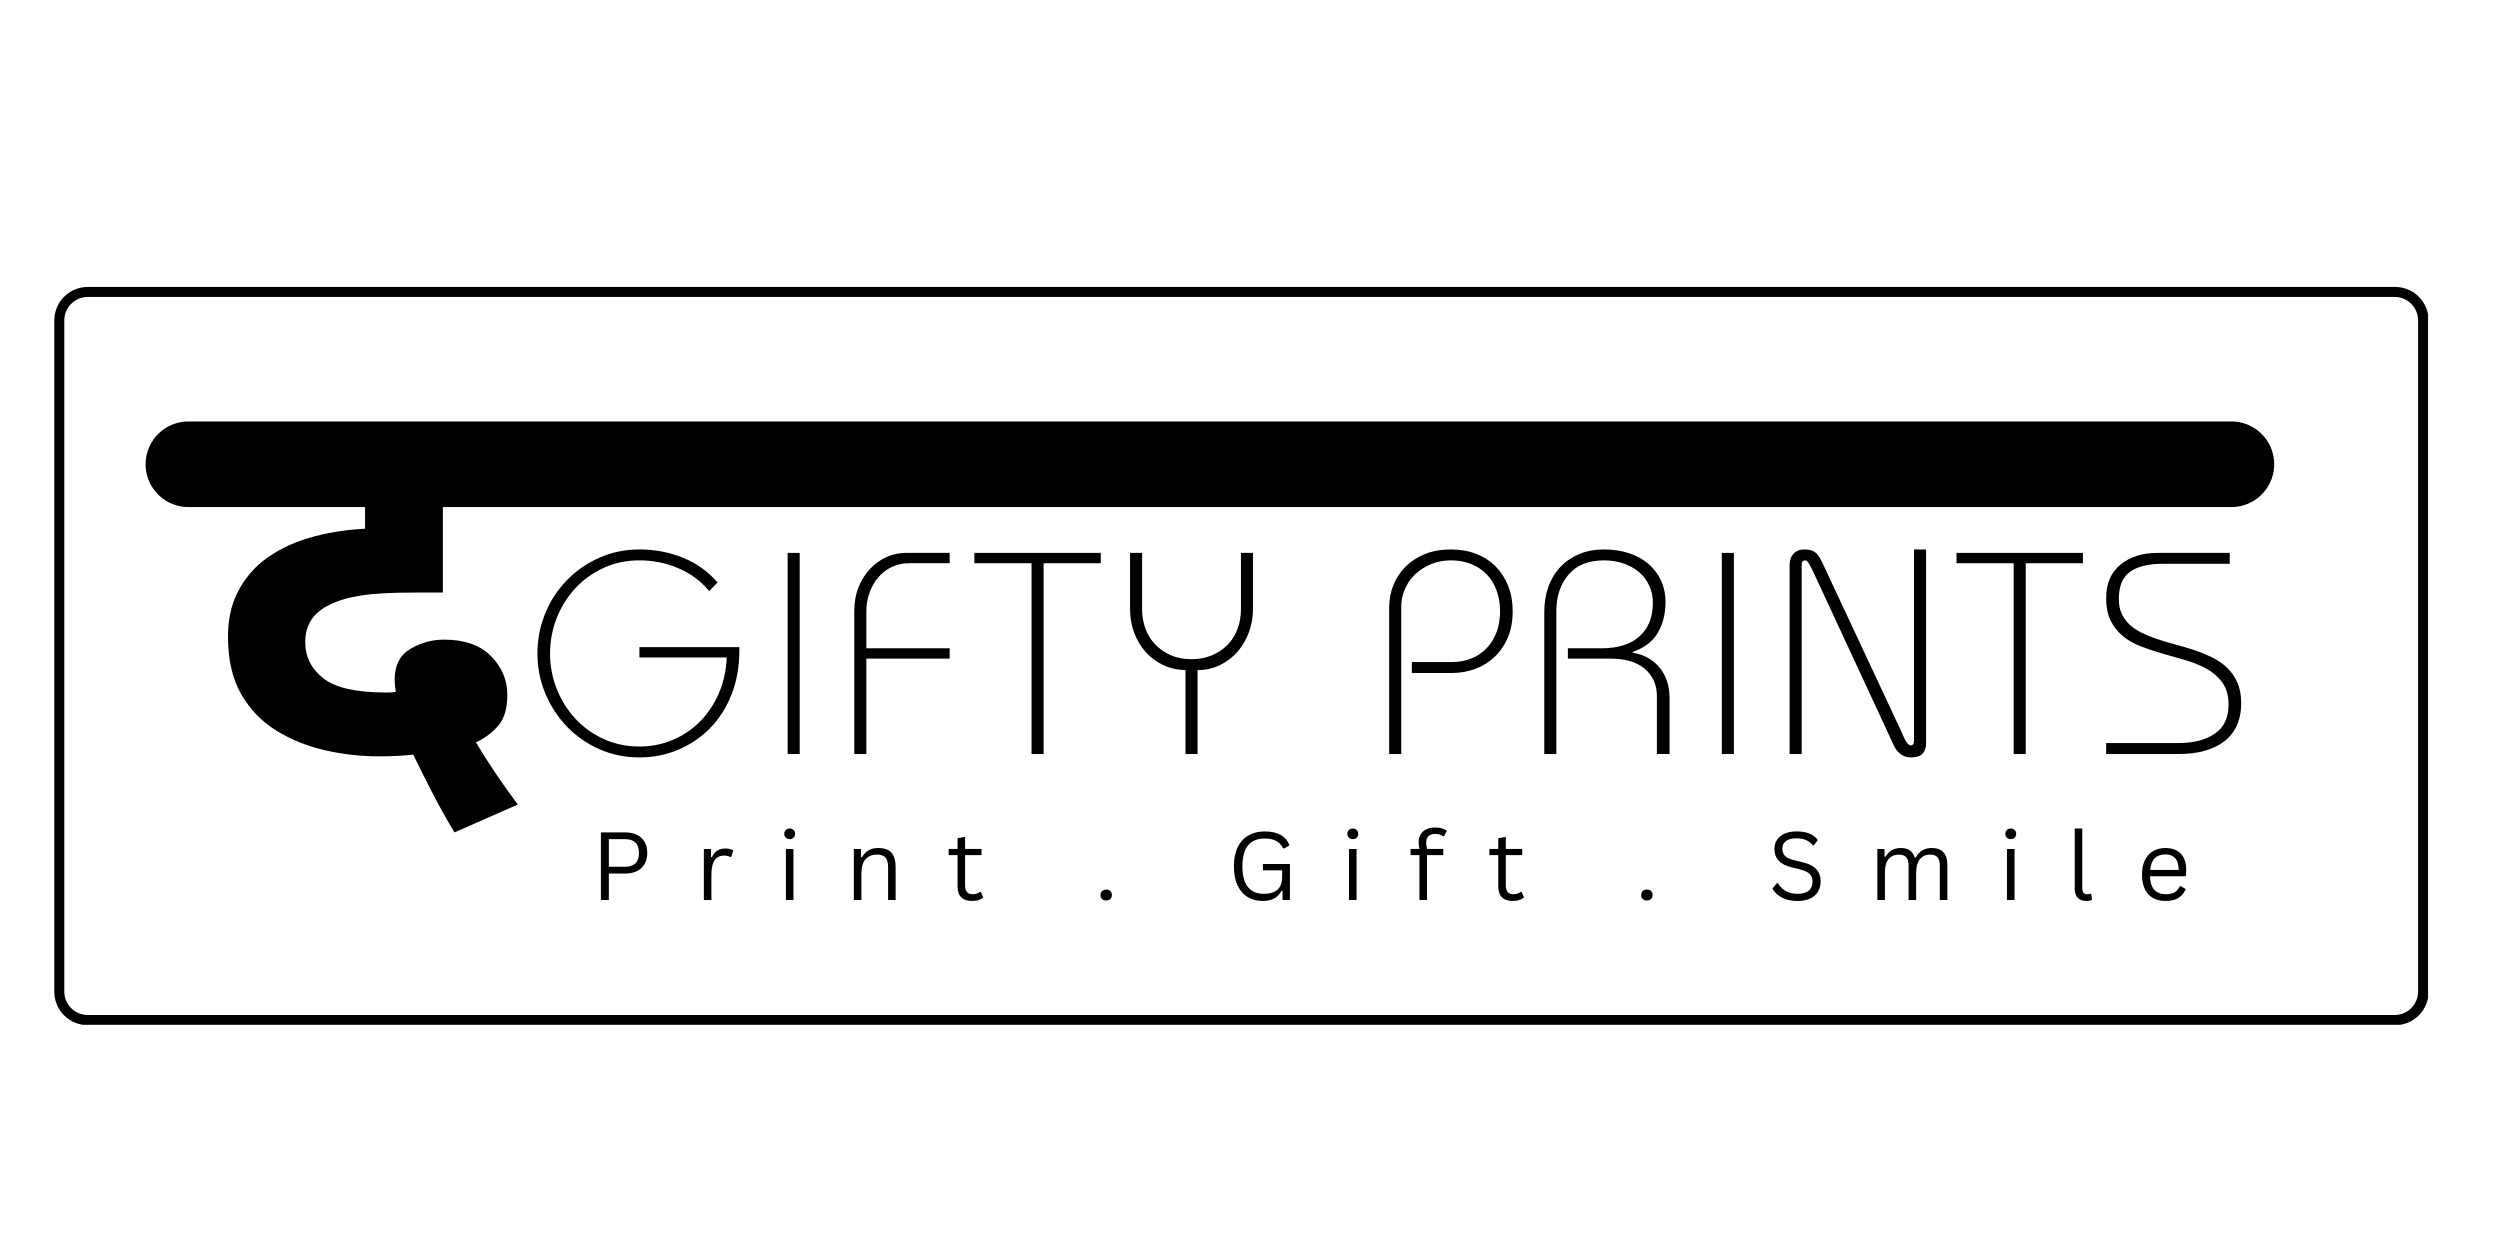 <?xml version="1.0" encoding="UTF-8"?>
<svg xmlns="http://www.w3.org/2000/svg" xmlns:xlink="http://www.w3.org/1999/xlink" width="2000" zoomAndPan="magnify" viewBox="0 0 1500 750" height="1000" preserveAspectRatio="xMidYMid meet" version="1.0">
  <defs>
    <g></g>
    <clipPath id="a9877e8435">
      <path d="M 32.574 172.164 L 1456.832 172.164 L 1456.832 614.863 L 32.574 614.863 Z M 32.574 172.164 " clip-rule="nonzero"></path>
    </clipPath>
    <clipPath id="c0035df1b0">
      <path d="M 52.66 172.164 L 1437.086 172.164 C 1442.414 172.164 1447.523 174.281 1451.289 178.047 C 1455.059 181.816 1457.172 186.926 1457.172 192.254 L 1457.172 595.016 C 1457.172 600.344 1455.059 605.453 1451.289 609.223 C 1447.523 612.988 1442.414 615.105 1437.086 615.105 L 52.66 615.105 C 47.332 615.105 42.223 612.988 38.457 609.223 C 34.691 605.453 32.574 600.344 32.574 595.016 L 32.574 192.254 C 32.574 186.926 34.691 181.816 38.457 178.047 C 42.223 174.281 47.332 172.164 52.66 172.164 Z M 52.66 172.164 " clip-rule="nonzero"></path>
    </clipPath>
  </defs>
  <g clip-path="url(#a9877e8435)">
    <g clip-path="url(#c0035df1b0)">
      <path stroke-linecap="butt" transform="matrix(0.734, 0, 0, 0.734, 32.574, 172.165)" fill="none" stroke-linejoin="miter" d="M 27.36 -0.001 L 1913.085 -0.001 C 1920.342 -0.001 1927.302 2.883 1932.431 8.012 C 1937.565 13.147 1940.444 20.106 1940.444 27.363 L 1940.444 575.965 C 1940.444 583.222 1937.565 590.182 1932.431 595.316 C 1927.302 600.445 1920.342 603.329 1913.085 603.329 L 27.36 603.329 C 20.102 603.329 13.143 600.445 8.014 595.316 C 2.885 590.182 0.001 583.222 0.001 575.965 L 0.001 27.363 C 0.001 20.106 2.885 13.147 8.014 8.012 C 13.143 2.883 20.102 -0.001 27.36 -0.001 Z M 27.36 -0.001 " stroke="#000000" stroke-width="16.345" stroke-opacity="1" stroke-miterlimit="4"></path>
    </g>
  </g>
  <g fill="#000000" fill-opacity="1">
    <g transform="translate(123.906, 475.759)">
      <g>
        <path d="M 148.781 23.688 C 144.133 16.031 139.602 7.906 135.188 -0.688 C 130.781 -9.289 127.066 -16.727 124.047 -23 C 118.004 -22.301 111.148 -21.953 103.484 -21.953 C 92.566 -21.953 81.766 -23.172 71.078 -25.609 C 60.391 -28.047 50.633 -31.992 41.812 -37.453 C 32.988 -42.91 25.961 -50.227 20.734 -59.406 C 15.504 -68.582 12.891 -80.023 12.891 -93.734 C 12.891 -103.953 14.805 -112.832 18.641 -120.375 C 22.473 -127.926 27.641 -134.258 34.141 -139.375 C 41.578 -145.188 50.461 -149.66 60.797 -152.797 C 71.141 -155.93 82.582 -157.848 95.125 -158.547 L 95.125 -178.406 L 0 -178.406 L 0 -216.734 L 199.312 -216.734 L 199.312 -178.406 L 141.812 -178.406 L 141.812 -120.219 L 124.047 -120.219 C 110.566 -120.219 100.109 -119.633 92.672 -118.469 C 85.242 -117.312 78.977 -115.453 73.875 -112.891 C 64.113 -108.242 59.234 -100.812 59.234 -90.594 C 59.234 -81.77 62.832 -74.508 70.031 -68.812 C 77.238 -63.125 89.664 -60.281 107.312 -60.281 C 108.008 -60.281 108.879 -60.281 109.922 -60.281 C 110.973 -60.281 112.195 -60.395 113.594 -60.625 C 113.125 -63.188 112.891 -65.629 112.891 -67.953 C 112.891 -76.547 116.023 -82.695 122.297 -86.406 C 128.566 -90.125 135.305 -91.984 142.516 -91.984 C 154.828 -91.984 164.234 -88.672 170.734 -82.047 C 177.234 -75.43 180.484 -67.711 180.484 -58.891 C 180.484 -50.754 178.68 -44.594 175.078 -40.406 C 171.484 -36.227 167.016 -32.863 161.672 -30.312 C 168.41 -18.926 176.773 -6.5 186.766 6.969 Z M 148.781 23.688 "></path>
      </g>
    </g>
  </g>
  <path stroke-linecap="round" transform="matrix(0.734, 0, 0, 0.734, 87.355, 252.862)" fill="none" stroke-linejoin="miter" d="M 35 35.001 L 1704.997 35.001 " stroke="#000000" stroke-width="70" stroke-opacity="1" stroke-miterlimit="4"></path>
  <g fill="#000000" fill-opacity="1">
    <g transform="translate(316.774, 452.39)">
      <g>
        <path d="M 108.766 -97.734 C 103.816 -103.703 97.664 -108.266 90.312 -111.422 C 82.957 -114.586 75.145 -116.172 66.875 -116.172 C 59.176 -116.172 52.051 -114.676 45.5 -111.688 C 38.945 -108.695 33.285 -104.645 28.516 -99.531 C 23.754 -94.426 20.02 -88.484 17.312 -81.703 C 14.613 -74.922 13.266 -67.797 13.266 -60.328 C 13.266 -52.859 14.613 -45.734 17.312 -38.953 C 20.02 -32.172 23.754 -26.223 28.516 -21.109 C 33.285 -15.992 38.945 -11.941 45.5 -8.953 C 52.051 -5.973 59.176 -4.484 66.875 -4.484 C 73.883 -4.484 80.488 -5.773 86.688 -8.359 C 92.895 -10.941 98.352 -14.586 103.062 -19.297 C 107.781 -24.016 111.57 -29.645 114.438 -36.188 C 117.312 -42.738 118.922 -49.977 119.266 -57.906 L 66.875 -57.906 L 66.875 -64.125 L 126.859 -64.125 L 126.859 -62.219 C 126.859 -52.57 125.305 -43.781 122.203 -35.844 C 119.098 -27.914 114.816 -21.164 109.359 -15.594 C 103.898 -10.02 97.52 -5.68 90.219 -2.578 C 82.926 0.516 75.145 2.062 66.875 2.062 C 58.258 2.062 50.219 0.398 42.75 -2.922 C 35.281 -6.254 28.816 -10.766 23.359 -16.453 C 17.898 -22.141 13.586 -28.75 10.422 -36.281 C 7.266 -43.812 5.688 -51.828 5.688 -60.328 C 5.688 -68.711 7.238 -76.695 10.344 -84.281 C 13.445 -91.863 17.754 -98.5 23.266 -104.188 C 28.785 -109.875 35.281 -114.383 42.75 -117.719 C 50.219 -121.051 58.258 -122.719 66.875 -122.719 C 76.188 -122.719 84.922 -121.051 93.078 -117.719 C 101.234 -114.383 108.125 -109.445 113.75 -102.906 Z M 108.766 -97.734 "></path>
      </g>
    </g>
  </g>
  <g fill="#000000" fill-opacity="1">
    <g transform="translate(457.072, 452.39)">
      <g>
        <path d="M 15.516 -120.656 L 22.75 -120.656 L 22.75 0 L 15.516 0 Z M 15.516 -120.656 "></path>
      </g>
    </g>
  </g>
  <g fill="#000000" fill-opacity="1">
    <g transform="translate(501.54, 452.39)">
      <g>
        <path d="M 68.25 -120.656 L 68.25 -114.453 L 43.953 -114.453 C 40.16 -114.453 36.68 -113.703 33.516 -112.203 C 30.359 -110.711 27.66 -108.645 25.422 -106 C 23.18 -103.352 21.426 -100.273 20.156 -96.766 C 18.895 -93.266 18.266 -89.504 18.266 -85.484 L 18.266 -63.422 L 68.25 -63.422 L 68.25 -57.219 L 18.266 -57.219 L 18.266 0 L 11.031 0 L 11.031 -85.828 C 11.031 -91.117 11.891 -95.891 13.609 -100.141 C 15.336 -104.391 17.633 -108.035 20.5 -111.078 C 23.375 -114.129 26.648 -116.488 30.328 -118.156 C 34.004 -119.82 37.801 -120.656 41.719 -120.656 Z M 68.25 -120.656 "></path>
      </g>
    </g>
  </g>
  <g fill="#000000" fill-opacity="1">
    <g transform="translate(584.272, 452.39)">
      <g>
        <path d="M 76.188 -120.656 L 76.188 -114.453 L 41.891 -114.453 L 41.891 0 L 34.641 0 L 34.641 -114.453 L 0.344 -114.453 L 0.344 -120.656 Z M 76.188 -120.656 "></path>
      </g>
    </g>
  </g>
  <g fill="#000000" fill-opacity="1">
    <g transform="translate(667.003, 452.39)">
      <g>
        <path d="M 11.031 -120.656 L 18.266 -120.656 L 18.266 -86.703 C 18.266 -82.68 18.926 -78.859 20.25 -75.234 C 21.57 -71.617 23.523 -68.457 26.109 -65.75 C 28.691 -63.051 31.789 -60.895 35.406 -59.281 C 39.031 -57.676 43.203 -56.875 47.922 -56.875 C 52.398 -56.875 56.477 -57.648 60.156 -59.203 C 63.832 -60.754 66.961 -62.848 69.547 -65.484 C 72.129 -68.129 74.109 -71.289 75.484 -74.969 C 76.867 -78.645 77.562 -82.555 77.562 -86.703 L 77.562 -120.656 L 84.797 -120.656 L 84.797 -87.047 C 84.797 -82.211 83.988 -77.582 82.375 -73.156 C 80.77 -68.738 78.531 -64.863 75.656 -61.531 C 72.789 -58.195 69.289 -55.492 65.156 -53.422 C 61.02 -51.359 56.477 -50.328 51.531 -50.328 L 51.531 0 L 44.297 0 L 44.297 -50.328 C 39.359 -50.441 34.848 -51.473 30.766 -53.422 C 26.68 -55.379 23.176 -58.023 20.25 -61.359 C 17.32 -64.691 15.051 -68.539 13.438 -72.906 C 11.832 -77.27 11.031 -81.984 11.031 -87.047 Z M 11.031 -120.656 "></path>
      </g>
    </g>
  </g>
  <g fill="#000000" fill-opacity="1">
    <g transform="translate(769.038, 452.39)">
      <g></g>
    </g>
  </g>
  <g fill="#000000" fill-opacity="1">
    <g transform="translate(823.158, 452.39)">
      <g>
        <path d="M 84.453 -85.656 C 84.453 -79.801 83.504 -74.602 81.609 -70.062 C 79.711 -65.52 77.098 -61.641 73.766 -58.422 C 70.43 -55.211 66.551 -52.773 62.125 -51.109 C 57.707 -49.441 53.031 -48.609 48.094 -48.609 L 23.953 -48.609 L 23.953 -55.156 L 47.922 -55.156 C 52.172 -55.156 56.078 -55.875 59.641 -57.312 C 63.203 -58.75 66.273 -60.816 68.859 -63.516 C 71.441 -66.211 73.422 -69.426 74.797 -73.156 C 76.18 -76.895 76.875 -81.062 76.875 -85.656 C 76.875 -90.145 76.18 -94.285 74.797 -98.078 C 73.422 -101.867 71.469 -105.082 68.938 -107.719 C 66.414 -110.363 63.316 -112.43 59.641 -113.922 C 55.961 -115.422 51.883 -116.172 47.406 -116.172 C 43.031 -116.172 39.004 -115.395 35.328 -113.844 C 31.648 -112.289 28.488 -110.25 25.844 -107.719 C 23.207 -105.195 21.172 -102.238 19.734 -98.844 C 18.297 -95.457 17.578 -91.984 17.578 -88.422 L 17.578 0 L 10.344 0 L 10.344 -87.734 C 10.344 -92.555 11.176 -97.062 12.844 -101.25 C 14.508 -105.445 16.945 -109.156 20.156 -112.375 C 23.375 -115.594 27.254 -118.117 31.797 -119.953 C 36.336 -121.797 41.539 -122.719 47.406 -122.719 C 52.914 -122.719 57.969 -121.828 62.562 -120.047 C 67.156 -118.266 71.062 -115.734 74.281 -112.453 C 77.5 -109.18 80 -105.273 81.781 -100.734 C 83.562 -96.203 84.453 -91.176 84.453 -85.656 Z M 84.453 -85.656 "></path>
      </g>
    </g>
  </g>
  <g fill="#000000" fill-opacity="1">
    <g transform="translate(915.541, 452.39)">
      <g>
        <path d="M 83.766 -91.344 C 83.766 -84.102 82.211 -77.867 79.109 -72.641 C 76.004 -67.422 70.953 -63.602 63.953 -61.188 L 63.953 -60.844 C 70.953 -59.582 76.406 -56.535 80.312 -51.703 C 84.227 -46.879 86.188 -40.848 86.188 -33.609 L 86.188 0 L 78.594 0 L 78.594 -34.641 C 78.594 -41.535 76.18 -47.02 71.359 -51.094 C 66.535 -55.176 59.641 -57.219 50.672 -57.219 L 25.172 -57.219 L 25.172 -63.422 L 45.328 -63.422 C 55.328 -63.422 62.969 -65.832 68.25 -70.656 C 73.539 -75.488 76.188 -82.156 76.188 -90.656 C 76.188 -94.445 75.469 -97.895 74.031 -101 C 72.594 -104.102 70.582 -106.773 68 -109.016 C 65.414 -111.254 62.312 -113.004 58.688 -114.266 C 55.07 -115.535 51.133 -116.172 46.875 -116.172 C 37.57 -116.172 30.477 -113.328 25.594 -107.641 C 20.707 -101.953 18.266 -94.625 18.266 -85.656 L 18.266 0 L 11.031 0 L 11.031 -85.312 C 11.031 -90.602 11.832 -95.547 13.438 -100.141 C 15.051 -104.734 17.41 -108.695 20.516 -112.031 C 23.617 -115.363 27.379 -117.977 31.797 -119.875 C 36.223 -121.77 41.25 -122.719 46.875 -122.719 C 52.508 -122.719 57.594 -121.941 62.125 -120.391 C 66.664 -118.836 70.547 -116.656 73.766 -113.844 C 76.984 -111.031 79.453 -107.695 81.172 -103.844 C 82.898 -100 83.766 -95.832 83.766 -91.344 Z M 83.766 -91.344 "></path>
      </g>
    </g>
  </g>
  <g fill="#000000" fill-opacity="1">
    <g transform="translate(1017.577, 452.39)">
      <g>
        <path d="M 15.516 -120.656 L 22.75 -120.656 L 22.75 0 L 15.516 0 Z M 15.516 -120.656 "></path>
      </g>
    </g>
  </g>
  <g fill="#000000" fill-opacity="1">
    <g transform="translate(1062.045, 452.39)">
      <g>
        <path d="M 78.766 -13.438 C 79.109 -12.633 79.477 -11.773 79.875 -10.859 C 80.281 -9.941 80.711 -9.051 81.172 -8.188 C 81.641 -7.32 82.16 -6.602 82.734 -6.031 C 83.305 -5.457 83.879 -5.172 84.453 -5.172 C 85.141 -5.172 85.629 -5.457 85.922 -6.031 C 86.211 -6.602 86.359 -7.289 86.359 -8.094 L 86.359 -122.719 L 93.594 -122.719 L 93.594 -6.203 C 93.594 -3.785 92.898 -1.801 91.516 -0.25 C 90.141 1.289 87.898 2.062 84.797 2.062 C 83.078 2.062 81.582 1.773 80.312 1.203 C 79.051 0.629 77.988 -0.082 77.125 -0.938 C 76.27 -1.801 75.551 -2.723 74.969 -3.703 C 74.395 -4.68 73.938 -5.629 73.594 -6.547 L 26.719 -107.547 C 25.445 -110.305 24.379 -112.43 23.516 -113.922 C 22.66 -115.422 21.832 -116.172 21.031 -116.172 C 19.645 -116.172 18.953 -115.25 18.953 -113.406 L 18.953 0 L 11.719 0 L 11.719 -113.406 C 11.719 -114.445 11.859 -115.508 12.141 -116.594 C 12.43 -117.688 12.922 -118.691 13.609 -119.609 C 14.305 -120.535 15.227 -121.285 16.375 -121.859 C 17.52 -122.43 18.957 -122.719 20.688 -122.719 C 23.207 -122.719 25.211 -122.227 26.703 -121.25 C 28.203 -120.281 29.645 -118.359 31.031 -115.484 Z M 78.766 -13.438 "></path>
      </g>
    </g>
  </g>
  <g fill="#000000" fill-opacity="1">
    <g transform="translate(1173.559, 452.39)">
      <g>
        <path d="M 76.188 -120.656 L 76.188 -114.453 L 41.891 -114.453 L 41.891 0 L 34.641 0 L 34.641 -114.453 L 0.344 -114.453 L 0.344 -120.656 Z M 76.188 -120.656 "></path>
      </g>
    </g>
  </g>
  <g fill="#000000" fill-opacity="1">
    <g transform="translate(1256.291, 452.39)">
      <g>
        <path d="M 81.531 -120.656 L 81.531 -114.109 L 41.016 -114.109 C 32.742 -114.109 26.336 -112.523 21.797 -109.359 C 17.266 -106.203 15 -100.719 15 -92.906 C 15 -89.57 15.57 -86.664 16.719 -84.188 C 17.863 -81.719 19.41 -79.562 21.359 -77.719 C 23.316 -75.883 25.645 -74.281 28.344 -72.906 C 31.051 -71.531 33.957 -70.32 37.062 -69.281 C 40.625 -68.02 44.383 -66.875 48.344 -65.844 C 52.312 -64.812 56.191 -63.66 59.984 -62.391 C 63.773 -61.129 67.395 -59.664 70.844 -58 C 74.289 -56.332 77.305 -54.266 79.891 -51.797 C 82.473 -49.328 84.539 -46.367 86.094 -42.922 C 87.645 -39.473 88.422 -35.332 88.422 -30.5 C 88.422 -25.332 87.531 -20.82 85.75 -16.969 C 83.969 -13.125 81.438 -9.969 78.156 -7.5 C 74.883 -5.031 70.977 -3.16 66.438 -1.891 C 61.906 -0.629 56.879 0 51.359 0 L 7.406 0 L 7.406 -6.547 L 50.5 -6.547 C 59.812 -6.547 67.195 -8.441 72.656 -12.234 C 78.113 -16.023 80.844 -21.77 80.844 -29.469 C 80.844 -34.988 79.578 -39.473 77.047 -42.922 C 74.516 -46.367 71.297 -49.156 67.391 -51.281 C 63.484 -53.406 59.145 -55.129 54.375 -56.453 C 49.602 -57.773 44.922 -59.125 40.328 -60.5 C 35.961 -61.758 31.797 -63.164 27.828 -64.719 C 23.867 -66.27 20.363 -68.305 17.312 -70.828 C 14.27 -73.359 11.859 -76.43 10.078 -80.047 C 8.297 -83.672 7.406 -88.188 7.406 -93.594 C 7.406 -102.207 10.25 -108.867 15.938 -113.578 C 21.625 -118.297 29.125 -120.656 38.438 -120.656 Z M 81.531 -120.656 "></path>
      </g>
    </g>
  </g>
  <g fill="#000000" fill-opacity="1">
    <g transform="translate(354.398, 540.009)">
      <g>
        <path d="M 20.656 -40.578 C 23.445 -40.578 25.844 -40.078 27.844 -39.078 C 29.844 -38.078 31.363 -36.645 32.406 -34.781 C 33.445 -32.926 33.969 -30.742 33.969 -28.234 C 33.969 -25.711 33.445 -23.523 32.406 -21.672 C 31.363 -19.828 29.844 -18.398 27.844 -17.391 C 25.844 -16.379 23.445 -15.875 20.656 -15.875 L 10.906 -15.875 L 10.906 0 L 6.141 0 L 6.141 -40.578 Z M 20.516 -19.953 C 26.16 -19.953 28.984 -22.711 28.984 -28.234 C 28.984 -33.766 26.16 -36.531 20.516 -36.531 L 10.906 -36.531 L 10.906 -19.953 Z M 20.516 -19.953 "></path>
      </g>
    </g>
  </g>
  <g fill="#000000" fill-opacity="1">
    <g transform="translate(416.982, 540.009)">
      <g>
        <path d="M 5.328 0 L 5.328 -30.609 L 9.625 -30.609 L 9.625 -25.812 L 10.219 -25.672 C 11.633 -29.148 14.316 -30.891 18.266 -30.891 C 20.359 -30.891 21.922 -30.508 22.953 -29.75 L 21.781 -25.922 L 21.234 -25.812 C 20.086 -26.383 18.828 -26.672 17.453 -26.672 C 15.016 -26.672 13.141 -25.754 11.828 -23.922 C 10.516 -22.086 9.859 -19.117 9.859 -15.016 L 9.859 0 Z M 5.328 0 "></path>
      </g>
    </g>
  </g>
  <g fill="#000000" fill-opacity="1">
    <g transform="translate(466.215, 540.009)">
      <g>
        <path d="M 7.609 -36.531 C 6.641 -36.531 5.852 -36.828 5.25 -37.422 C 4.656 -38.023 4.359 -38.789 4.359 -39.719 C 4.359 -40.645 4.656 -41.406 5.25 -42 C 5.852 -42.602 6.641 -42.906 7.609 -42.906 C 8.566 -42.906 9.348 -42.602 9.953 -42 C 10.555 -41.406 10.859 -40.645 10.859 -39.719 C 10.859 -38.789 10.555 -38.023 9.953 -37.422 C 9.348 -36.828 8.566 -36.531 7.609 -36.531 Z M 5.328 0 L 5.328 -30.609 L 9.859 -30.609 L 9.859 0 Z M 5.328 0 "></path>
      </g>
    </g>
  </g>
  <g fill="#000000" fill-opacity="1">
    <g transform="translate(506.982, 540.009)">
      <g>
        <path d="M 5.328 0 L 5.328 -30.609 L 9.625 -30.609 L 9.625 -25.812 L 10.219 -25.672 C 11.227 -27.461 12.523 -28.832 14.109 -29.781 C 15.691 -30.727 17.625 -31.203 19.906 -31.203 C 23.582 -31.203 26.25 -30.258 27.906 -28.375 C 29.562 -26.5 30.391 -23.609 30.391 -19.703 L 30.391 0 L 25.875 0 L 25.875 -19.594 C 25.875 -21.445 25.633 -22.93 25.156 -24.047 C 24.688 -25.172 23.957 -25.984 22.969 -26.484 C 21.977 -26.992 20.676 -27.25 19.062 -27.25 C 16.312 -27.25 14.086 -26.336 12.391 -24.516 C 10.703 -22.691 9.859 -19.754 9.859 -15.703 L 9.859 0 Z M 5.328 0 "></path>
      </g>
    </g>
  </g>
  <g fill="#000000" fill-opacity="1">
    <g transform="translate(567.817, 540.009)">
      <g>
        <path d="M 20.703 -4.859 L 22.156 -1.609 C 21.426 -0.891 20.473 -0.348 19.297 0.016 C 18.129 0.391 16.859 0.578 15.484 0.578 C 9.641 0.578 6.719 -2.379 6.719 -8.297 L 6.719 -26.922 L 1.391 -26.922 L 1.391 -30.641 L 6.719 -30.641 L 6.719 -37.109 L 11.234 -37.859 L 11.234 -30.641 L 21.094 -30.641 L 21.094 -26.922 L 11.234 -26.922 L 11.234 -8.75 C 11.234 -5.227 12.766 -3.469 15.828 -3.469 C 17.484 -3.469 18.914 -3.93 20.125 -4.859 Z M 20.703 -4.859 "></path>
      </g>
    </g>
  </g>
  <g fill="#000000" fill-opacity="1">
    <g transform="translate(616.717, 540.009)">
      <g></g>
    </g>
  </g>
  <g fill="#000000" fill-opacity="1">
    <g transform="translate(656.235, 540.009)">
      <g>
        <path d="M 7.469 0.281 C 6.414 0.281 5.582 -0.016 4.969 -0.609 C 4.352 -1.203 4.047 -1.988 4.047 -2.969 C 4.047 -3.926 4.352 -4.711 4.969 -5.328 C 5.582 -5.953 6.414 -6.266 7.469 -6.266 C 8.539 -6.266 9.379 -5.969 9.984 -5.375 C 10.598 -4.789 10.906 -4.008 10.906 -3.031 C 10.906 -2.039 10.594 -1.238 9.969 -0.625 C 9.352 -0.02 8.52 0.281 7.469 0.281 Z M 7.469 0.281 "></path>
      </g>
    </g>
  </g>
  <g fill="#000000" fill-opacity="1">
    <g transform="translate(696.781, 540.009)">
      <g></g>
    </g>
  </g>
  <g fill="#000000" fill-opacity="1">
    <g transform="translate(736.299, 540.009)">
      <g>
        <path d="M 21.344 0.578 C 17.938 0.578 14.93 -0.195 12.328 -1.75 C 9.734 -3.301 7.703 -5.641 6.234 -8.766 C 4.773 -11.898 4.047 -15.742 4.047 -20.297 C 4.047 -24.848 4.828 -28.688 6.391 -31.812 C 7.961 -34.938 10.133 -37.273 12.906 -38.828 C 15.676 -40.379 18.879 -41.156 22.516 -41.156 C 26.398 -41.156 29.586 -40.457 32.078 -39.062 C 34.578 -37.664 36.348 -35.582 37.391 -32.812 L 34.281 -30.969 L 33.578 -30.969 C 32.523 -33.082 31.102 -34.598 29.312 -35.516 C 27.52 -36.43 25.254 -36.891 22.516 -36.891 C 13.609 -36.891 9.156 -31.359 9.156 -20.297 C 9.156 -14.535 10.273 -10.332 12.516 -7.688 C 14.754 -5.039 17.891 -3.719 21.922 -3.719 C 25.629 -3.719 28.398 -4.555 30.234 -6.234 C 32.078 -7.922 33 -10.582 33 -14.219 L 33 -17.797 L 21.453 -17.797 L 21.453 -21.625 L 37.641 -21.625 L 37.641 0 L 33.219 0 L 33.219 -5.438 L 32.641 -5.578 C 31.566 -3.484 30.07 -1.93 28.156 -0.922 C 26.238 0.078 23.969 0.578 21.344 0.578 Z M 21.344 0.578 "></path>
      </g>
    </g>
  </g>
  <g fill="#000000" fill-opacity="1">
    <g transform="translate(804.073, 540.009)">
      <g>
        <path d="M 7.609 -36.531 C 6.641 -36.531 5.852 -36.828 5.25 -37.422 C 4.656 -38.023 4.359 -38.789 4.359 -39.719 C 4.359 -40.645 4.656 -41.406 5.25 -42 C 5.852 -42.602 6.641 -42.906 7.609 -42.906 C 8.566 -42.906 9.348 -42.602 9.953 -42 C 10.555 -41.406 10.859 -40.645 10.859 -39.719 C 10.859 -38.789 10.555 -38.023 9.953 -37.422 C 9.348 -36.828 8.566 -36.531 7.609 -36.531 Z M 5.328 0 L 5.328 -30.609 L 9.859 -30.609 L 9.859 0 Z M 5.328 0 "></path>
      </g>
    </g>
  </g>
  <g fill="#000000" fill-opacity="1">
    <g transform="translate(844.84, 540.009)">
      <g>
        <path d="M 6.828 0 L 6.828 -26.922 L 1.5 -26.922 L 1.5 -30.641 L 6.828 -30.641 C 6.492 -31.973 6.328 -33.238 6.328 -34.438 C 6.328 -36.426 6.75 -38.098 7.594 -39.453 C 8.438 -40.816 9.602 -41.832 11.094 -42.5 C 12.594 -43.164 14.328 -43.5 16.297 -43.5 C 19.348 -43.5 21.688 -42.836 23.312 -41.516 L 21.562 -38.328 L 20.984 -38.219 C 19.773 -39.176 18.211 -39.656 16.297 -39.656 C 14.492 -39.656 13.133 -39.191 12.219 -38.266 C 11.312 -37.348 10.859 -36.035 10.859 -34.328 C 10.859 -33.273 11.023 -32.047 11.359 -30.641 L 21.094 -30.641 L 21.094 -26.922 L 11.359 -26.922 L 11.359 0 Z M 6.828 0 "></path>
      </g>
    </g>
  </g>
  <g fill="#000000" fill-opacity="1">
    <g transform="translate(892.241, 540.009)">
      <g>
        <path d="M 20.703 -4.859 L 22.156 -1.609 C 21.426 -0.891 20.473 -0.348 19.297 0.016 C 18.129 0.391 16.859 0.578 15.484 0.578 C 9.641 0.578 6.719 -2.379 6.719 -8.297 L 6.719 -26.922 L 1.391 -26.922 L 1.391 -30.641 L 6.719 -30.641 L 6.719 -37.109 L 11.234 -37.859 L 11.234 -30.641 L 21.094 -30.641 L 21.094 -26.922 L 11.234 -26.922 L 11.234 -8.75 C 11.234 -5.227 12.766 -3.469 15.828 -3.469 C 17.484 -3.469 18.914 -3.93 20.125 -4.859 Z M 20.703 -4.859 "></path>
      </g>
    </g>
  </g>
  <g fill="#000000" fill-opacity="1">
    <g transform="translate(941.141, 540.009)">
      <g></g>
    </g>
  </g>
  <g fill="#000000" fill-opacity="1">
    <g transform="translate(980.66, 540.009)">
      <g>
        <path d="M 7.469 0.281 C 6.414 0.281 5.582 -0.016 4.969 -0.609 C 4.352 -1.203 4.047 -1.988 4.047 -2.969 C 4.047 -3.926 4.352 -4.711 4.969 -5.328 C 5.582 -5.953 6.414 -6.266 7.469 -6.266 C 8.539 -6.266 9.379 -5.969 9.984 -5.375 C 10.598 -4.789 10.906 -4.008 10.906 -3.031 C 10.906 -2.039 10.594 -1.238 9.969 -0.625 C 9.352 -0.02 8.52 0.281 7.469 0.281 Z M 7.469 0.281 "></path>
      </g>
    </g>
  </g>
  <g fill="#000000" fill-opacity="1">
    <g transform="translate(1021.205, 540.009)">
      <g></g>
    </g>
  </g>
  <g fill="#000000" fill-opacity="1">
    <g transform="translate(1060.723, 540.009)">
      <g>
        <path d="M 17.734 0.578 C 15.18 0.578 12.891 0.234 10.859 -0.453 C 8.836 -1.148 7.148 -2.062 5.797 -3.188 C 4.453 -4.32 3.445 -5.562 2.781 -6.906 L 5.391 -10.078 L 6.078 -10.078 C 8.598 -5.836 12.484 -3.719 17.734 -3.719 C 20.785 -3.719 23.055 -4.352 24.547 -5.625 C 26.035 -6.906 26.781 -8.688 26.781 -10.969 C 26.781 -12.301 26.535 -13.426 26.047 -14.344 C 25.555 -15.27 24.742 -16.062 23.609 -16.719 C 22.484 -17.375 20.953 -17.945 19.016 -18.438 L 14.266 -19.594 C 10.734 -20.445 8.129 -21.801 6.453 -23.656 C 4.773 -25.52 3.938 -27.875 3.938 -30.719 C 3.938 -32.738 4.453 -34.539 5.484 -36.125 C 6.523 -37.707 8.047 -38.941 10.047 -39.828 C 12.047 -40.711 14.43 -41.156 17.203 -41.156 C 20.254 -41.156 22.832 -40.723 24.938 -39.859 C 27.039 -39.004 28.719 -37.719 29.969 -36 L 27.641 -32.859 L 26.953 -32.859 C 25.785 -34.285 24.406 -35.332 22.812 -36 C 21.219 -36.664 19.348 -37 17.203 -37 C 14.391 -37 12.266 -36.453 10.828 -35.359 C 9.398 -34.266 8.688 -32.758 8.688 -30.844 C 8.688 -29.008 9.211 -27.551 10.266 -26.469 C 11.328 -25.383 13.102 -24.547 15.594 -23.953 L 20.453 -22.781 C 24.398 -21.863 27.254 -20.445 29.016 -18.531 C 30.785 -16.613 31.672 -14.164 31.672 -11.188 C 31.672 -8.895 31.156 -6.863 30.125 -5.094 C 29.102 -3.32 27.547 -1.93 25.453 -0.922 C 23.359 0.078 20.785 0.578 17.734 0.578 Z M 17.734 0.578 "></path>
      </g>
    </g>
  </g>
  <g fill="#000000" fill-opacity="1">
    <g transform="translate(1121.086, 540.009)">
      <g>
        <path d="M 5.328 0 L 5.328 -30.609 L 9.625 -30.609 L 9.625 -26.094 L 10.219 -25.984 C 11.25 -27.703 12.5 -29 13.969 -29.875 C 15.445 -30.758 17.211 -31.203 19.266 -31.203 C 21.629 -31.203 23.457 -30.75 24.75 -29.844 C 26.051 -28.945 27.062 -27.5 27.781 -25.5 L 28.359 -25.5 C 29.422 -27.375 30.723 -28.789 32.266 -29.75 C 33.805 -30.719 35.707 -31.203 37.969 -31.203 C 41.113 -31.203 43.457 -30.348 45 -28.641 C 46.551 -26.941 47.328 -24.352 47.328 -20.875 L 47.328 0 L 42.797 0 L 42.797 -20.766 C 42.797 -22.984 42.328 -24.617 41.391 -25.672 C 40.461 -26.723 38.961 -27.25 36.891 -27.25 C 34.441 -27.25 32.445 -26.359 30.906 -24.578 C 29.363 -22.805 28.594 -19.891 28.594 -15.828 L 28.594 0 L 24.062 0 L 24.062 -20.766 C 24.062 -22.984 23.594 -24.617 22.656 -25.672 C 21.727 -26.723 20.227 -27.25 18.156 -27.25 C 15.707 -27.25 13.711 -26.391 12.172 -24.672 C 10.629 -22.953 9.859 -20.16 9.859 -16.297 L 9.859 0 Z M 5.328 0 "></path>
      </g>
    </g>
  </g>
  <g fill="#000000" fill-opacity="1">
    <g transform="translate(1198.852, 540.009)">
      <g>
        <path d="M 7.609 -36.531 C 6.641 -36.531 5.852 -36.828 5.25 -37.422 C 4.656 -38.023 4.359 -38.789 4.359 -39.719 C 4.359 -40.645 4.656 -41.406 5.25 -42 C 5.852 -42.602 6.641 -42.906 7.609 -42.906 C 8.566 -42.906 9.348 -42.602 9.953 -42 C 10.555 -41.406 10.859 -40.645 10.859 -39.719 C 10.859 -38.789 10.555 -38.023 9.953 -37.422 C 9.348 -36.828 8.566 -36.531 7.609 -36.531 Z M 5.328 0 L 5.328 -30.609 L 9.859 -30.609 L 9.859 0 Z M 5.328 0 "></path>
      </g>
    </g>
  </g>
  <g fill="#000000" fill-opacity="1">
    <g transform="translate(1239.619, 540.009)">
      <g>
        <path d="M 12.188 0.578 C 10.02 0.578 8.316 -0.035 7.078 -1.266 C 5.836 -2.492 5.219 -4.328 5.219 -6.766 L 5.219 -42.906 L 9.75 -42.906 L 9.75 -7.078 C 9.75 -5.797 9.992 -4.875 10.484 -4.312 C 10.973 -3.75 11.734 -3.469 12.766 -3.469 C 13.398 -3.469 14.039 -3.57 14.688 -3.781 L 15.078 -3.656 L 15.594 -0.109 C 15.258 0.109 14.781 0.273 14.156 0.391 C 13.539 0.516 12.883 0.578 12.188 0.578 Z M 12.188 0.578 "></path>
      </g>
    </g>
  </g>
  <g fill="#000000" fill-opacity="1">
    <g transform="translate(1281.858, 540.009)">
      <g>
        <path d="M 29.172 -14.266 L 8.125 -14.266 C 8.258 -10.547 9.156 -7.816 10.812 -6.078 C 12.469 -4.336 14.738 -3.469 17.625 -3.469 C 19.812 -3.469 21.566 -3.852 22.891 -4.625 C 24.223 -5.406 25.27 -6.629 26.031 -8.297 L 26.625 -8.297 L 29.562 -6.547 C 28.676 -4.328 27.254 -2.582 25.297 -1.312 C 23.348 -0.051 20.789 0.578 17.625 0.578 C 14.664 0.578 12.117 -0.004 9.984 -1.172 C 7.859 -2.336 6.223 -4.102 5.078 -6.469 C 3.93 -8.832 3.359 -11.773 3.359 -15.297 C 3.359 -18.773 3.961 -21.707 5.172 -24.094 C 6.391 -26.477 8.047 -28.258 10.141 -29.438 C 12.242 -30.613 14.645 -31.203 17.344 -31.203 C 21.27 -31.203 24.332 -30.094 26.531 -27.875 C 28.738 -25.664 29.848 -22.391 29.859 -18.047 C 29.859 -16.336 29.82 -15.188 29.75 -14.594 Z M 25.391 -18.047 C 25.316 -21.297 24.594 -23.66 23.219 -25.141 C 21.852 -26.617 19.895 -27.359 17.344 -27.359 C 14.664 -27.359 12.562 -26.613 11.031 -25.125 C 9.508 -23.645 8.582 -21.285 8.25 -18.047 Z M 25.391 -18.047 "></path>
      </g>
    </g>
  </g>
</svg>

